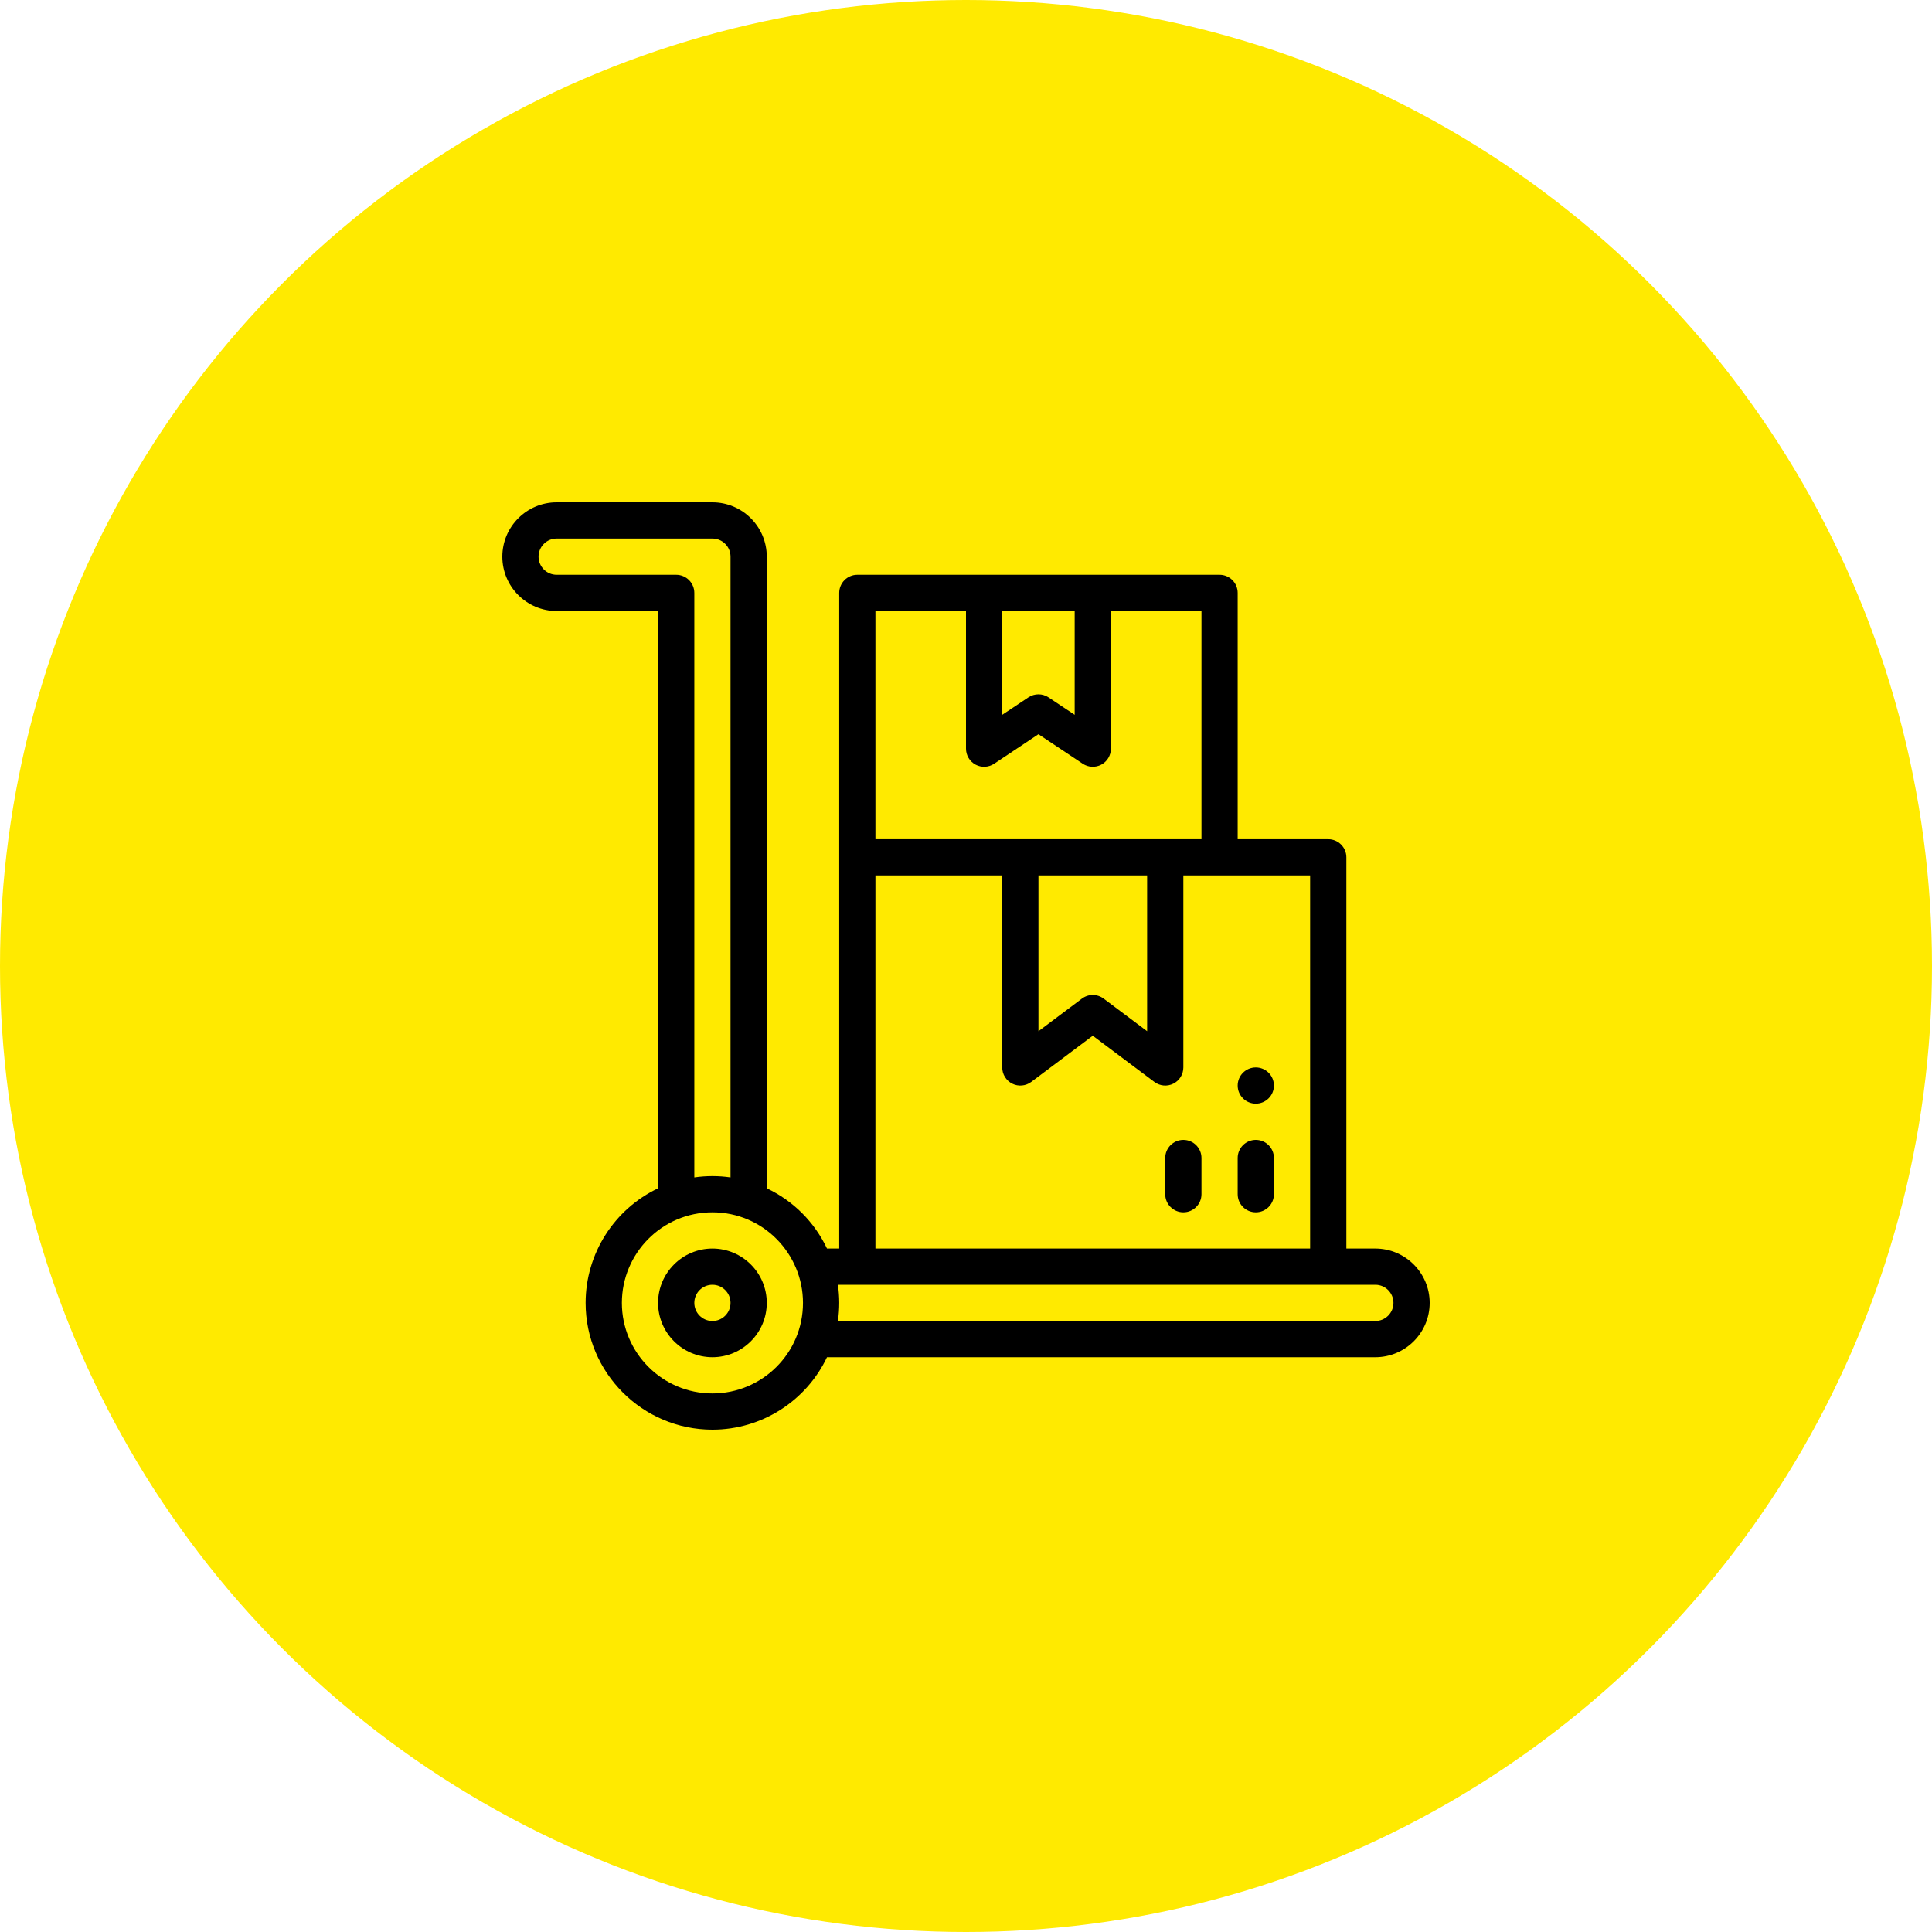 <?xml version="1.0" encoding="UTF-8"?> <svg xmlns="http://www.w3.org/2000/svg" width="100" height="100" viewBox="0 0 100 100" fill="none"> <circle cx="50" cy="50" r="50" fill="#FFEA00"></circle> <g clip-path="url(#clip0)"> <path d="M36.875 64.625C35.324 64.625 34.062 65.887 34.062 67.438C34.062 68.988 35.324 70.25 36.875 70.25C38.426 70.25 39.688 68.988 39.688 67.438C39.688 65.887 38.426 64.625 36.875 64.625ZM36.875 68.375C36.358 68.375 35.938 67.955 35.938 67.438C35.938 66.92 36.358 66.5 36.875 66.5C37.392 66.5 37.812 66.92 37.812 67.438C37.812 67.955 37.392 68.375 36.875 68.375Z" fill="black"></path> <path d="M71.188 64.625H69.688V44.375C69.688 43.857 69.268 43.438 68.75 43.438H64.062V30.688C64.062 30.17 63.643 29.75 63.125 29.75C59.175 29.75 48.041 29.75 44.375 29.75C43.857 29.75 43.438 30.17 43.438 30.688V64.625H42.805C42.157 63.253 41.06 62.156 39.688 61.507V28.812C39.688 27.262 38.426 26 36.875 26H28.812C27.262 26 26 27.262 26 28.812C26 30.363 27.262 31.625 28.812 31.625H34.062V61.507C31.795 62.584 30.312 64.888 30.312 67.438C30.312 71.056 33.257 74 36.875 74C39.424 74 41.728 72.518 42.805 70.25H71.188C72.738 70.25 74 68.988 74 67.438C74 65.887 72.738 64.625 71.188 64.625ZM67.812 64.625H45.312V45.312H51.875V55.25C51.875 55.605 52.076 55.93 52.393 56.089C52.711 56.248 53.091 56.213 53.375 56L56.562 53.609L59.75 56C60.035 56.214 60.415 56.247 60.732 56.089C61.049 55.93 61.25 55.605 61.25 55.25V45.312H67.812V64.625ZM53.75 45.312H59.375V53.375L57.125 51.688C56.958 51.563 56.76 51.5 56.562 51.5C56.365 51.5 56.167 51.563 56 51.688L53.75 53.375V45.312ZM51.875 31.625H55.625V36.998L54.27 36.095C54.112 35.99 53.931 35.938 53.75 35.938C53.569 35.938 53.388 35.99 53.23 36.095L51.875 36.998V31.625ZM50 31.625V38.75C50 39.096 50.19 39.413 50.495 39.577C50.8 39.74 51.17 39.722 51.458 39.53L53.75 38.002L56.042 39.53C56.33 39.722 56.701 39.739 57.005 39.577C57.31 39.414 57.5 39.096 57.5 38.75V31.625H62.188V43.438C57.012 43.438 50.423 43.438 45.312 43.438V31.625H50ZM28.812 29.75C28.295 29.75 27.875 29.33 27.875 28.812C27.875 28.295 28.295 27.875 28.812 27.875H36.875C37.392 27.875 37.812 28.295 37.812 28.812V60.943C37.503 60.898 37.191 60.875 36.875 60.875C36.559 60.875 36.247 60.898 35.938 60.943V30.688C35.938 30.17 35.518 29.75 35 29.75H28.812ZM36.875 72.125C34.29 72.125 32.188 70.022 32.188 67.438C32.188 64.881 34.256 62.75 36.875 62.75C39.493 62.75 41.562 64.883 41.562 67.438C41.562 70.057 39.432 72.125 36.875 72.125ZM71.188 68.375H43.37C43.414 68.066 43.438 67.753 43.438 67.438C43.438 67.122 43.414 66.809 43.37 66.5H71.188C71.705 66.5 72.125 66.92 72.125 67.438C72.125 67.955 71.705 68.375 71.188 68.375Z" fill="black"></path> <path d="M65 62.75C65.518 62.75 65.938 62.33 65.938 61.812V59.938C65.938 59.42 65.518 59 65 59C64.482 59 64.062 59.42 64.062 59.938V61.812C64.062 62.33 64.482 62.75 65 62.75Z" fill="black"></path> <path d="M65 55.25C65.517 55.25 65.938 55.67 65.938 56.188C65.938 56.705 65.517 57.125 65 57.125C64.483 57.125 64.062 56.705 64.062 56.188C64.062 55.67 64.483 55.25 65 55.25Z" fill="black"></path> <path d="M61.25 59C60.732 59 60.312 59.42 60.312 59.938V61.812C60.312 62.33 60.732 62.75 61.25 62.75C61.768 62.75 62.188 62.33 62.188 61.812V59.938C62.188 59.42 61.768 59 61.25 59Z" fill="black"></path> </g> <defs> <clipPath id="clip0"> <rect width="48" height="48" fill="white" transform="translate(26 26)"></rect> </clipPath> </defs> </svg> 